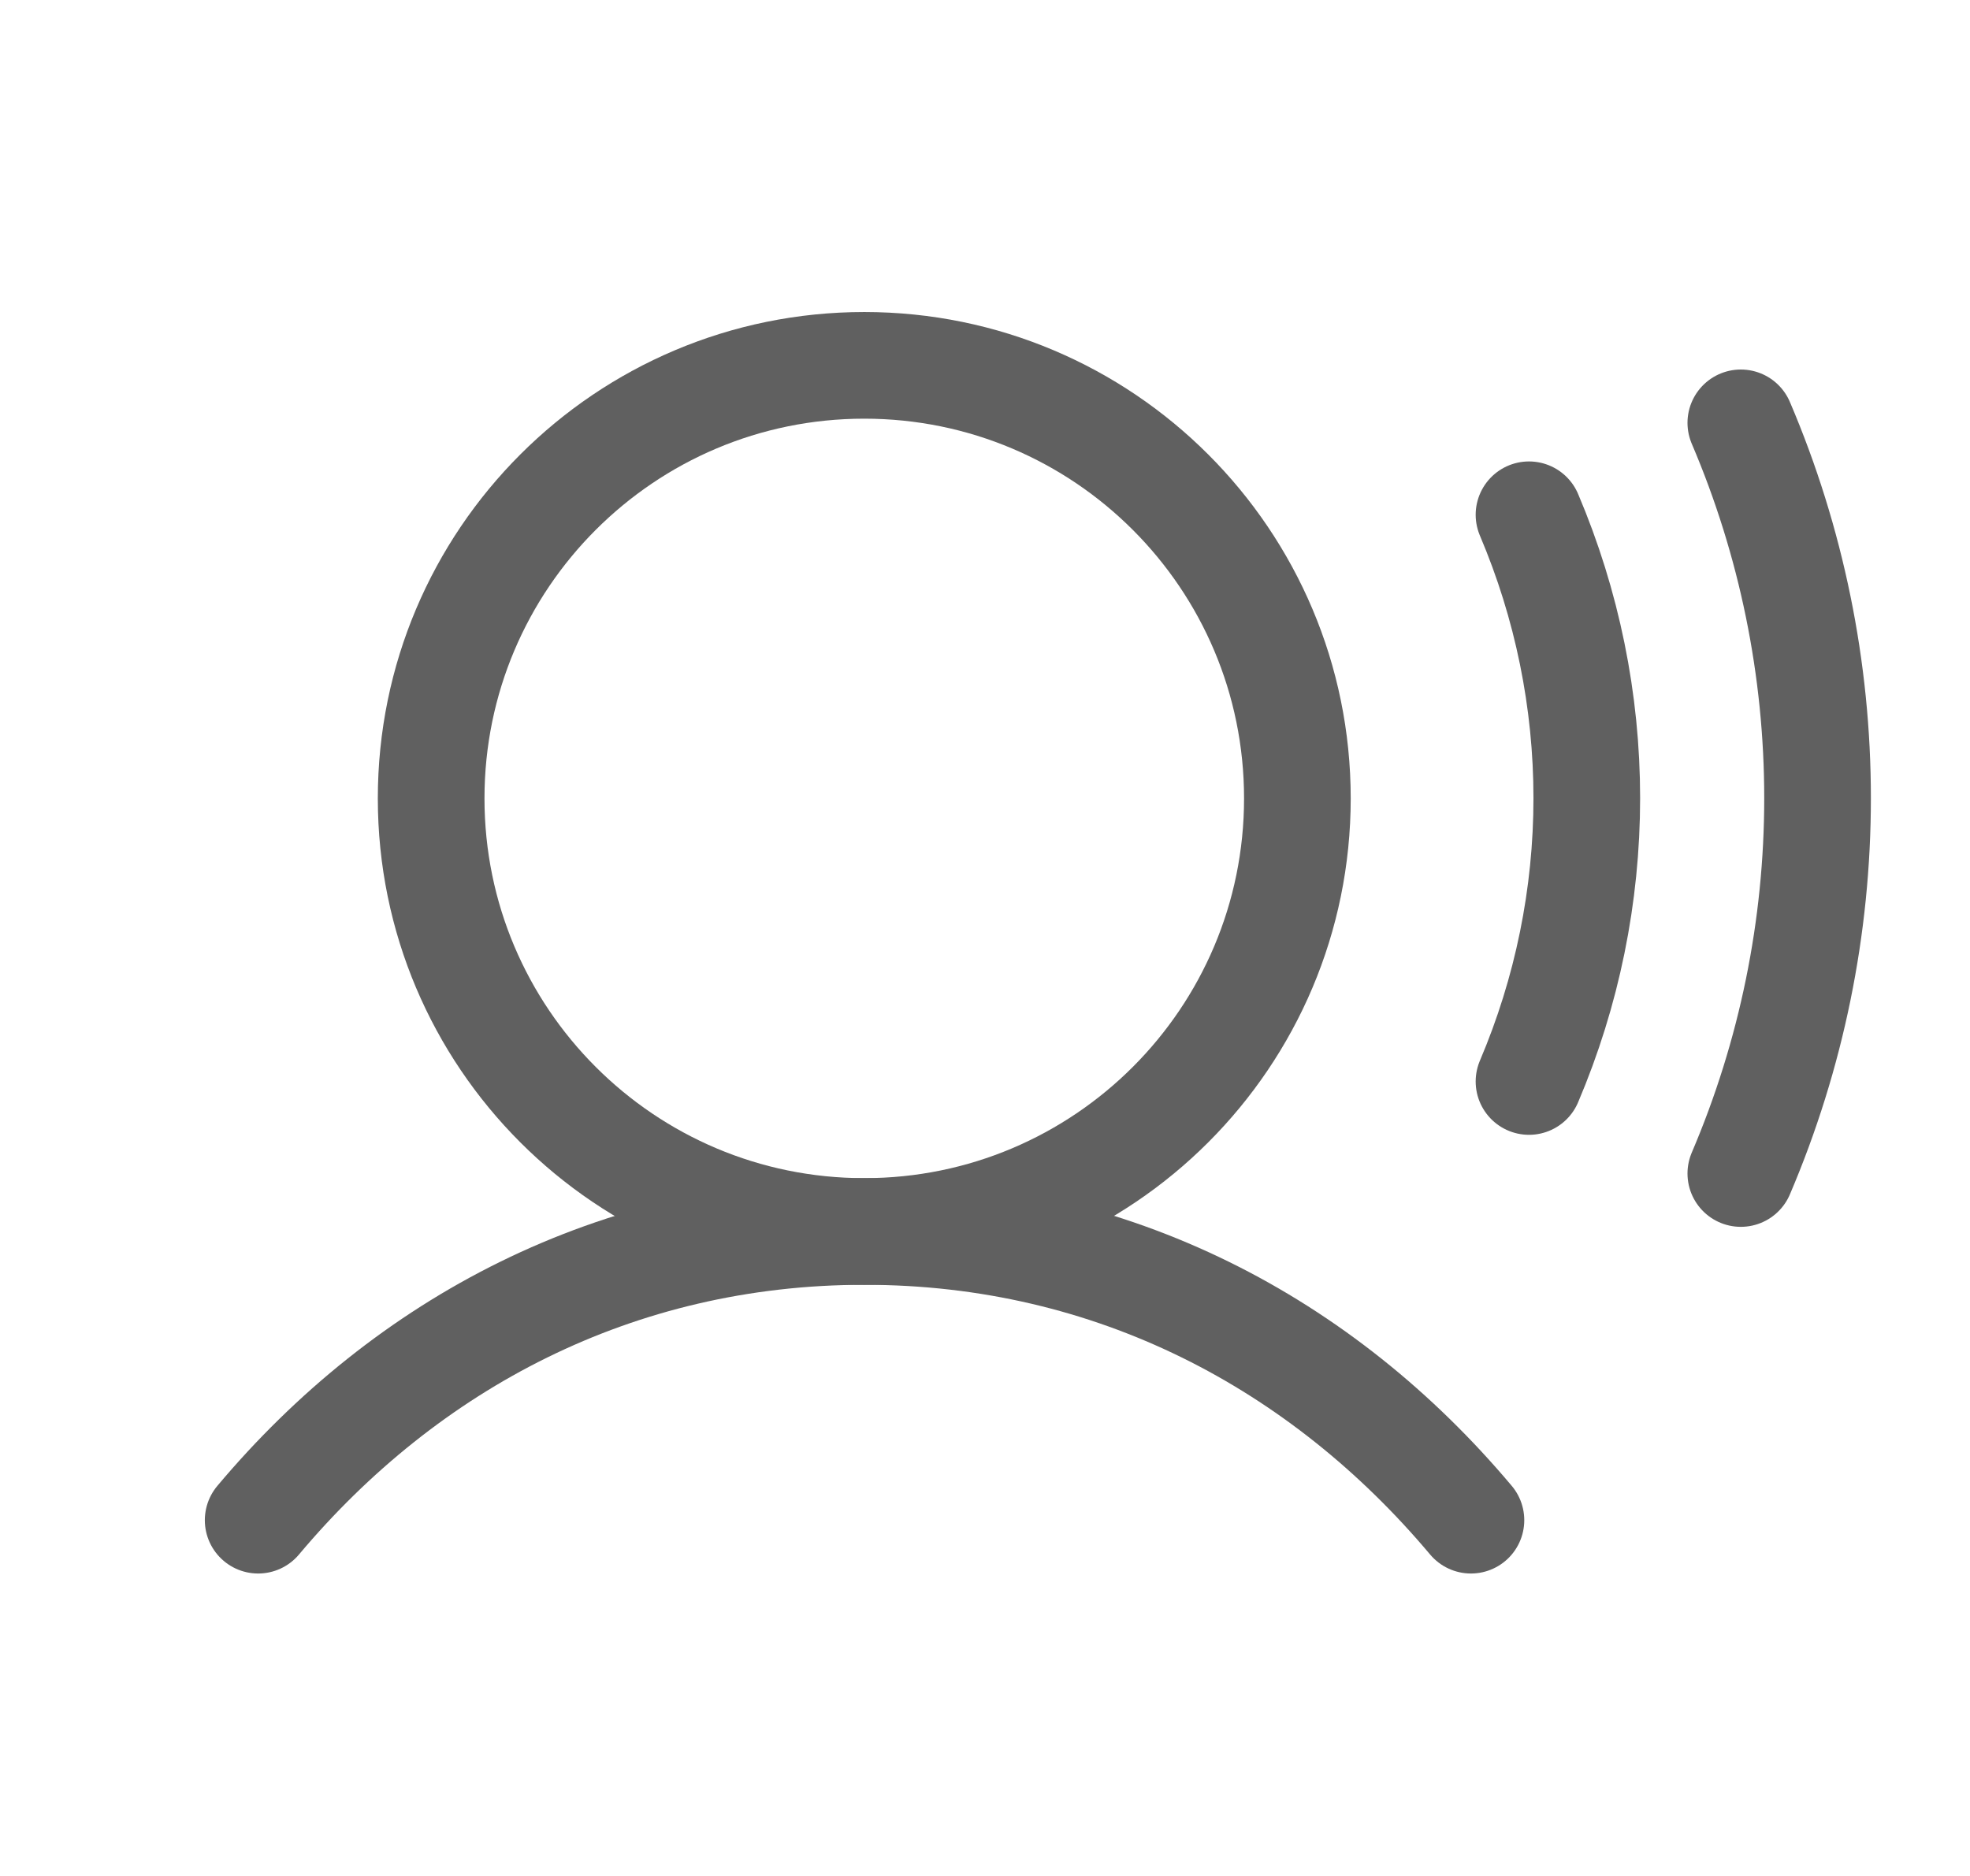 <svg width="21" height="20" viewBox="0 0 21 20" fill="none" xmlns="http://www.w3.org/2000/svg">
<g clip-path="url(#clip0_6084_12337)">
<path d="M9.213 13.129C11.763 13.129 13.83 11.062 13.83 8.512C13.83 5.962 11.763 3.895 9.213 3.895C6.663 3.895 4.596 5.962 4.596 8.512C4.596 11.062 6.663 13.129 9.213 13.129Z" stroke="#606060" stroke-width="1.137" stroke-linecap="round" stroke-linejoin="round"/>
<path d="M2.752 16.207C4.333 14.325 6.566 13.129 9.216 13.129C11.866 13.129 14.098 14.325 15.68 16.207" stroke="#606060" stroke-width="1.137" stroke-linecap="round" stroke-linejoin="round"/>
<path d="M16.299 5.488C16.705 6.444 16.915 7.471 16.915 8.509C16.915 9.548 16.705 10.575 16.299 11.53" stroke="#606060" stroke-width="1.137" stroke-linecap="round" stroke-linejoin="round"/>
<path d="M18.557 4.508C19.097 5.773 19.375 7.134 19.375 8.509C19.375 9.885 19.097 11.246 18.557 12.511" stroke="#606060" stroke-width="1.137" stroke-linecap="round" stroke-linejoin="round"/>
</g>
<defs>
<clipPath id="clip0_6084_12337">
<rect width="19.699" height="19.699" fill="white" transform="translate(0.908 0.199)"/>
</clipPath>
</defs>
</svg>
